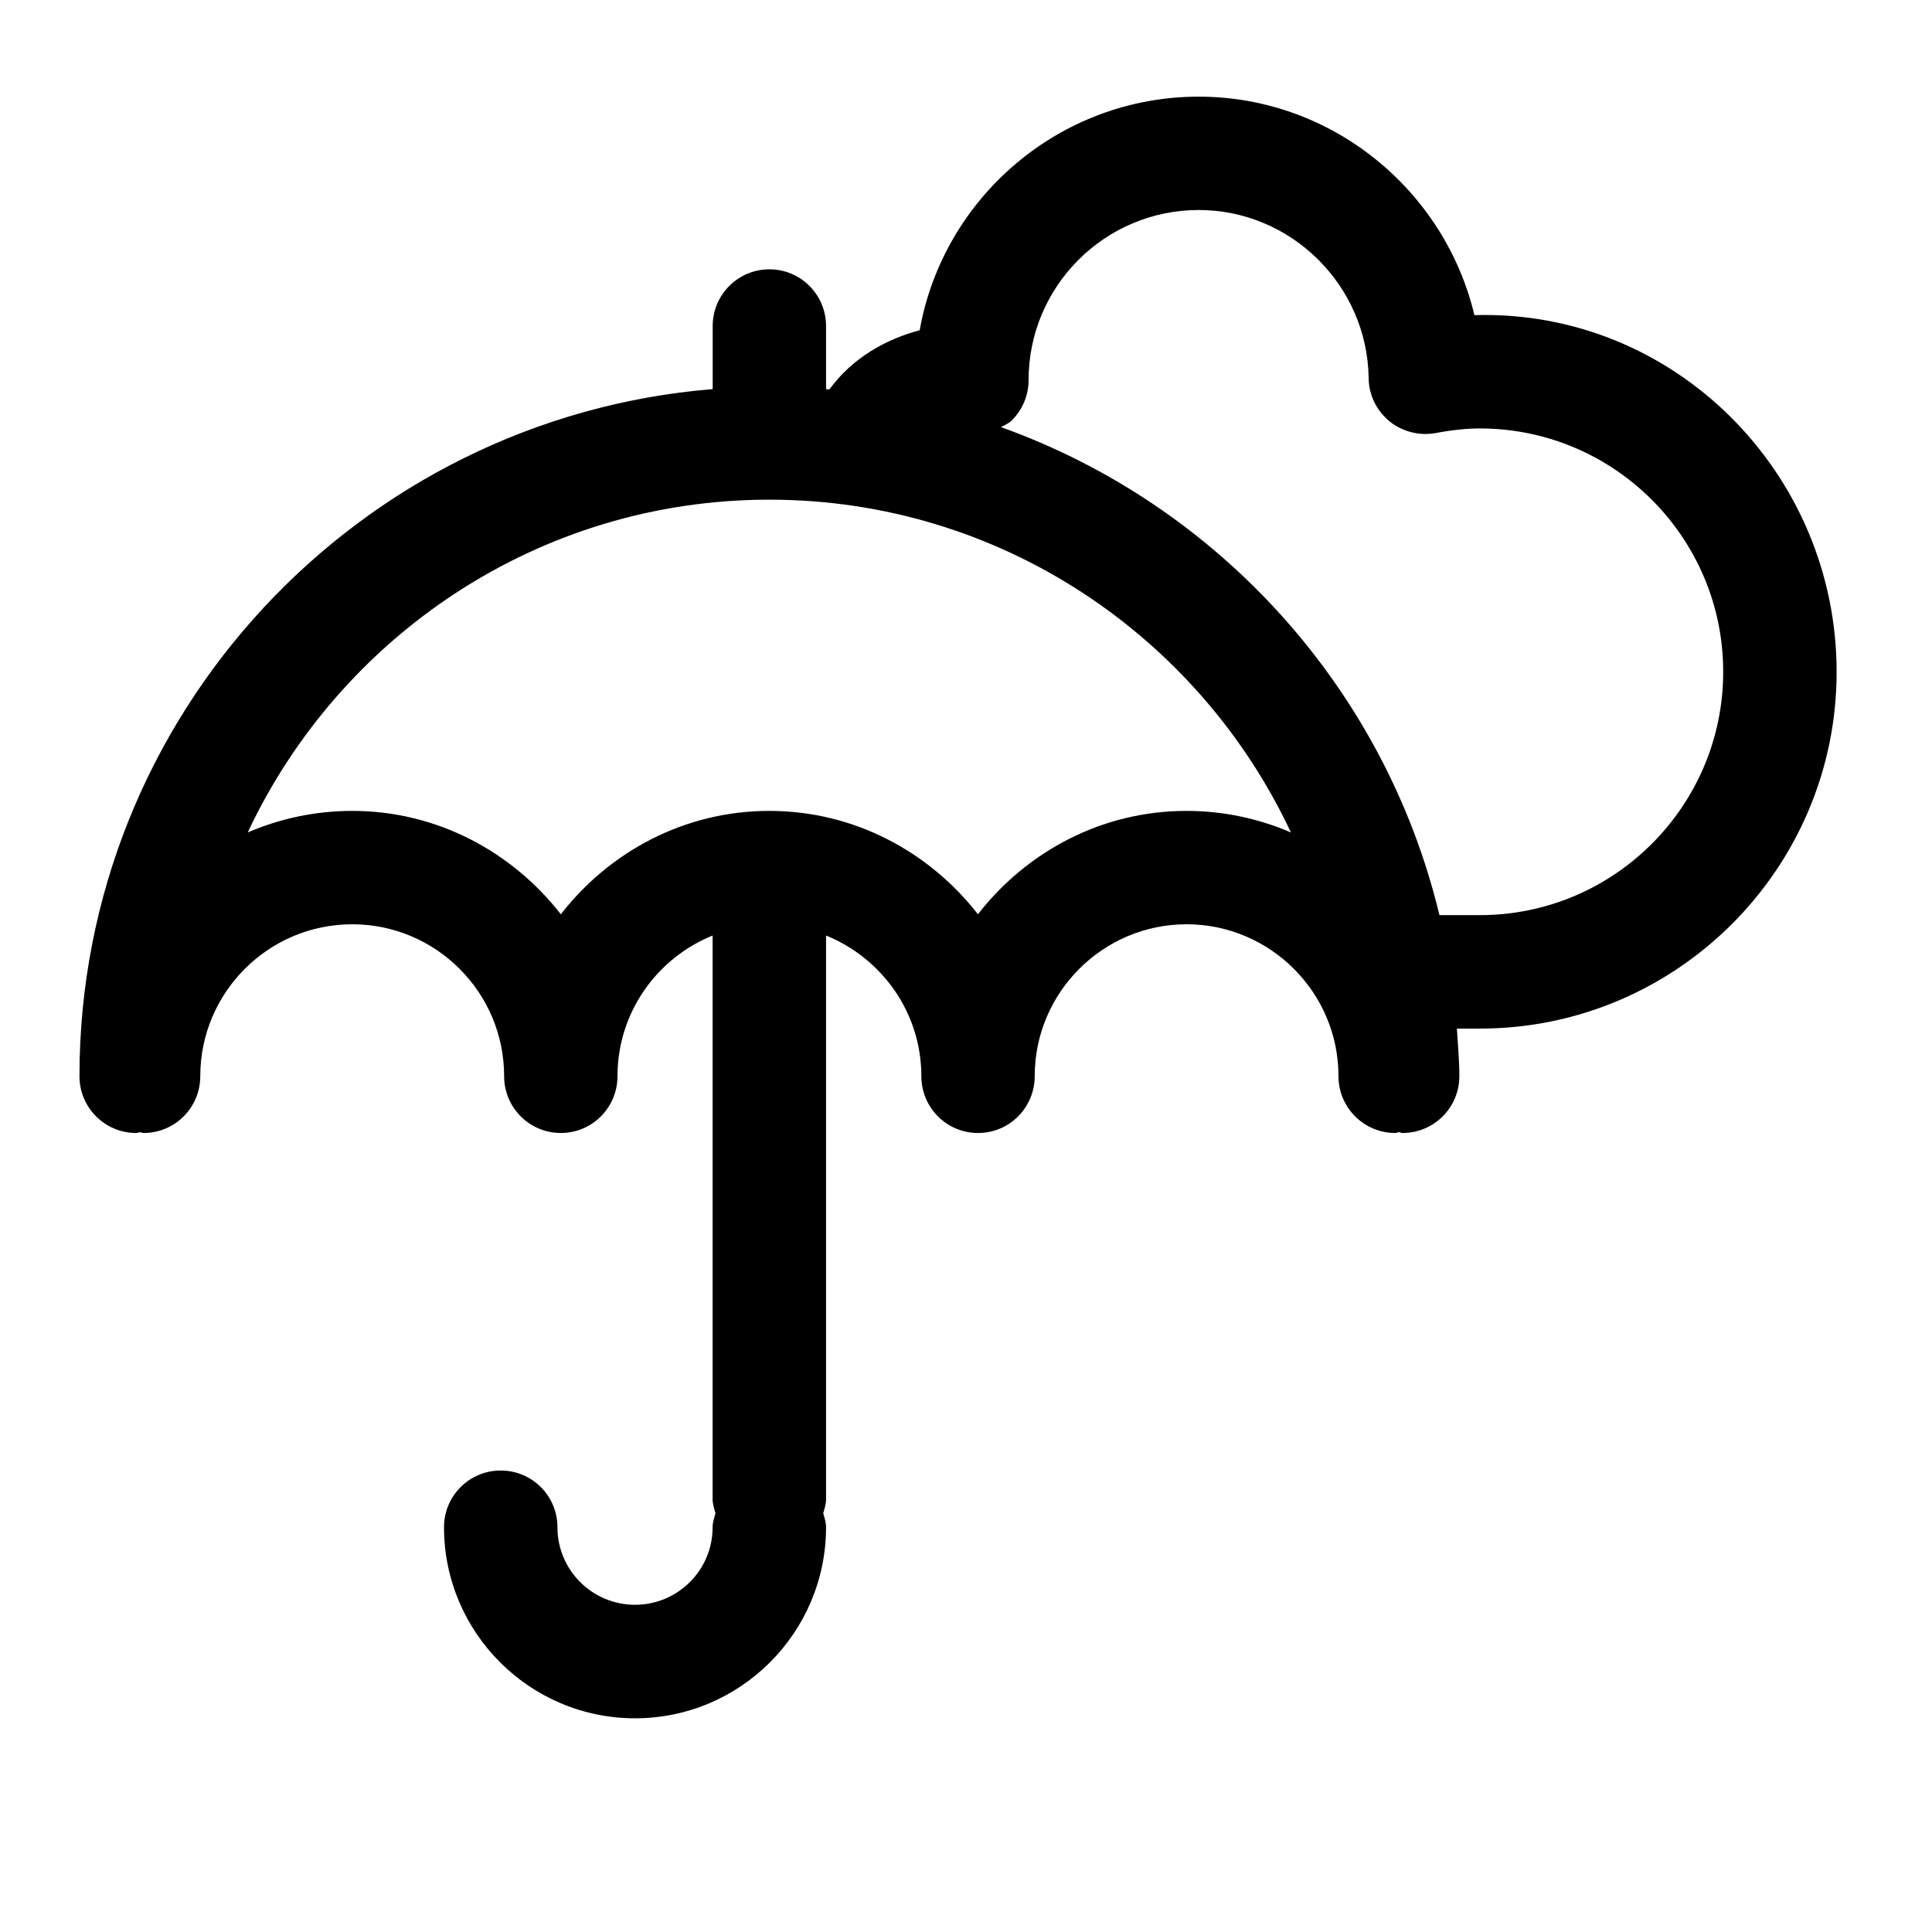 <?xml version="1.0" encoding="UTF-8"?>
<!-- The Best Svg Icon site in the world: iconSvg.co, Visit us! https://iconsvg.co -->
<svg fill="#000000" width="800px" height="800px" version="1.1" viewBox="144 144 512 512" xmlns="http://www.w3.org/2000/svg">
 <path d="m534.73 227.51c-7.871-33.105-37.766-57.895-73.051-57.895-36.883 0-67.699 26.742-73.953 61.906-8.605 2.266-17.695 7.117-23.91 15.66-0.273-0.02-0.586 0-0.902-0.043l-0.004-16.734c0-8.312-6.719-15.031-15.008-15.031-8.293 0-15.031 6.719-15.031 15.031v16.711c-93.816 7.684-167.81 86.34-167.81 182.09 0 8.312 6.719 15.051 15.031 15.051 0.336 0 0.629-0.188 0.965-0.188 0.355 0 0.652 0.188 0.988 0.188 8.312 0 15.031-6.738 15.031-15.051 0-22.188 18.055-40.262 40.262-40.262 22.211 0 40.262 18.074 40.262 40.262 0 8.312 6.695 15.051 15.031 15.051 8.293 0 15.008-6.738 15.008-15.051 0-16.879 10.453-31.301 25.211-37.281v149.4c0 1.324 0.441 2.5 0.754 3.695-0.316 1.219-0.754 2.394-0.754 3.715 0 11.379-9.238 20.551-20.551 20.551-11.355 0-20.57-9.195-20.57-20.551 0-8.312-6.719-15.031-15.031-15.031s-15.031 6.719-15.031 15.031c0 27.918 22.715 50.633 50.633 50.633 27.898 0 50.613-22.715 50.613-50.633 0-1.324-0.418-2.5-0.754-3.715 0.336-1.195 0.754-2.371 0.754-3.695v-149.4c14.758 5.984 25.254 20.402 25.254 37.281 0 8.312 6.695 15.051 15.031 15.051 8.312 0 15.008-6.738 15.008-15.051 0-22.188 18.074-40.262 40.242-40.262 22.168 0 40.262 18.074 40.262 40.262 0 8.312 6.738 15.051 15.051 15.051 0.336 0 0.609-0.188 0.965-0.23 0.336 0.043 0.609 0.23 0.965 0.23 8.312 0 15.051-6.738 15.051-15.051 0-4.242-0.398-8.418-0.652-12.617h6.109c52.102 0 94.527-42.426 94.527-94.547-0.016-52.629-42.988-96.062-95.992-94.527zm-131.56 158.78c-12.891-16.543-32.77-27.395-55.293-27.395s-42.402 10.852-55.25 27.395c-12.891-16.543-32.77-27.395-55.293-27.395-9.824 0-19.188 2.059-27.688 5.711 24.414-51.996 77.105-88.188 138.23-88.188 61.148 0 113.84 36.191 138.23 88.188-8.5-3.652-17.844-5.711-27.668-5.711-22.531 0-42.41 10.855-55.277 27.395zm133.01 0.234h-10.707c-14.465-60.164-58.672-108.72-116.19-129.33 0.965-0.547 1.996-0.945 2.812-1.742 2.875-2.832 4.492-6.676 4.492-10.727 0-24.855 20.215-45.07 45.07-45.07 24.52 0 44.691 19.965 45.051 44.523 0.02 4.43 2.059 8.605 5.481 11.441 3.441 2.812 7.977 3.926 12.281 3.148 4.367-0.82 8.207-1.219 11.734-1.219 35.539 0 64.465 28.949 64.465 64.488-0.004 35.559-28.93 64.488-64.488 64.488z"/>
</svg>
